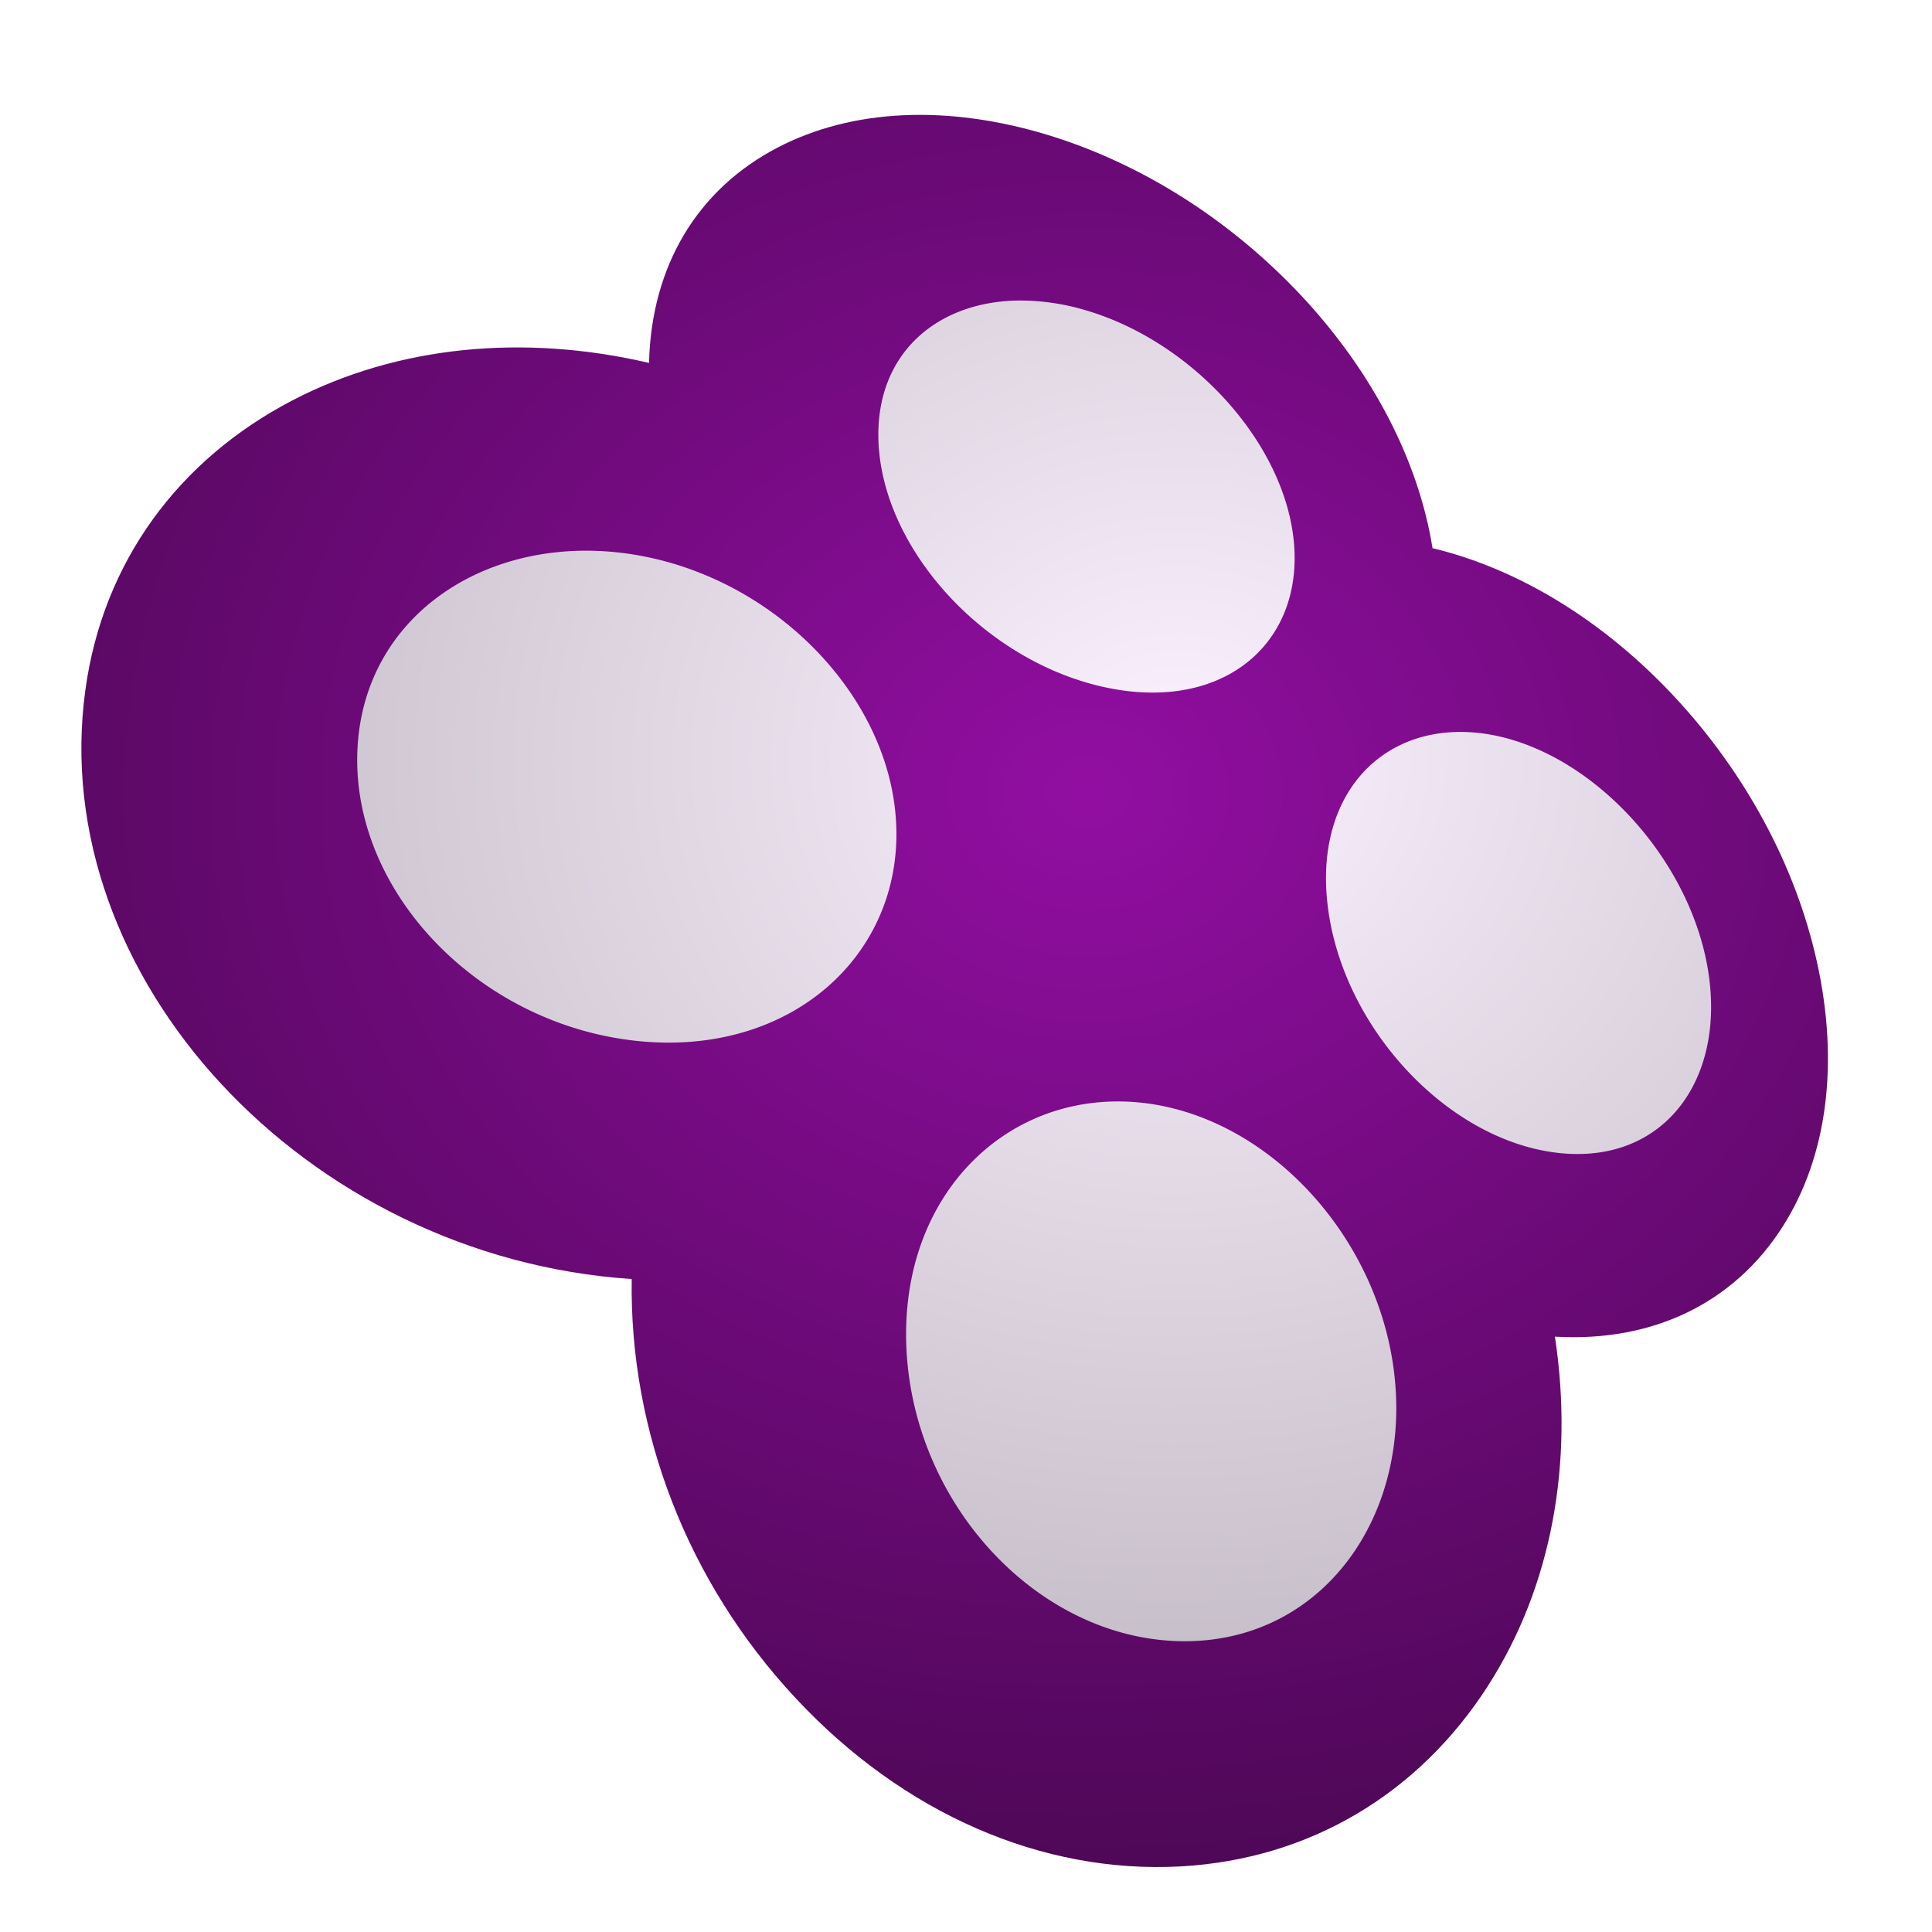 <svg xmlns="http://www.w3.org/2000/svg" xmlns:xlink="http://www.w3.org/1999/xlink" width="100" height="100" viewBox="0 0 26.458 26.458"><defs><radialGradient xlink:href="#a" id="d" cx="1007.07" cy="555.571" r="94.746" fx="1007.07" fy="555.571" gradientTransform="matrix(2.609 -.037 .033 2.343 -2025.29 -648.585)" gradientUnits="userSpaceOnUse"/><radialGradient xlink:href="#b" id="c" cx="1007.837" cy="643.652" r="356.347" fx="1007.837" fy="643.652" gradientTransform="matrix(.105 0 0 .089 -90.92 224.106)" gradientUnits="userSpaceOnUse"/><linearGradient id="a"><stop offset="0" style="stop-color:#fbf1ff;stop-opacity:1"/><stop offset="1" style="stop-color:#000;stop-opacity:.995"/></linearGradient><linearGradient id="b" x1="1373.426" x2="1038.378" y1="803.059" y2="468.784" gradientTransform="matrix(.693 0 0 -.693 47.193 1226.259)" gradientUnits="userSpaceOnUse"><stop offset="0" style="stop-color:#920ea2;stop-opacity:1"/><stop offset="1" style="stop-color:#000;stop-opacity:1"/></linearGradient></defs><path d="M8.888 275.512c-1.714-.4-3.444-.237-4.885.514-1.555.81-2.592 2.209-2.833 3.959-.547 3.938 3.014 7.775 7.481 8.073-.032 2.077.76 4.146 2.238 5.732 1.483 1.594 3.387 2.414 5.274 2.312 1.782-.097 3.272-1.005 4.215-2.474v-.001c.874-1.36 1.178-3.055.916-4.78 1.353.079 2.454-.47 3.112-1.496.624-.97.78-2.26.478-3.628-.289-1.315-.977-2.59-1.946-3.632-.963-1.036-2.128-1.756-3.32-2.042-.192-1.199-.822-2.41-1.784-3.444-.97-1.041-2.198-1.825-3.495-2.218-1.354-.41-2.662-.36-3.69.176-1.088.566-1.728 1.607-1.761 2.95z" style="fill:url(#c);fill-opacity:1;stroke:none;stroke-width:.228;stroke-miterlimit:4;stroke-dasharray:none;stroke-opacity:1" transform="translate(0 -270.542)"/><path d="M612.537 592.156c-4.308-.023-7.506 2.657-7.432 7.08.099 5.796 5.668 11.788 12.075 12.98 6.02 1.124 10.05-2.575 9.36-7.915-.656-5.055-5.396-10.144-10.87-11.684a11.84 11.84 0 0 0-3.133-.46zm-22.07 12.936c-6.31-.194-11.672 3.61-12.244 9.724-.705 7.537 6.053 14.787 14.529 15.616 7.877.766 13.591-4.472 13.273-11.23-.29-6.333-5.848-12.308-12.808-13.776a15.671 15.671 0 0 0-2.75-.334zm44.642 9.36c-4.333.035-7.366 3.513-6.804 8.792.674 6.423 6.25 12.412 12.074 12.977 5.478.535 8.685-4.036 7.523-9.893-1.1-5.525-5.836-10.615-10.861-11.678a9.014 9.014 0 0 0-1.932-.199zm-17.44 19.097c-6.223-.108-11.25 4.938-11.128 12.281.137 8.44 6.887 15.692 14.525 15.611 7.085-.078 11.644-6.56 10.674-14.025-.91-6.995-6.466-12.97-12.81-13.777a11.59 11.59 0 0 0-1.26-.09z" style="fill:url(#d);fill-opacity:1;stroke:none;stroke-width:.775;stroke-miterlimit:4;stroke-dasharray:none;stroke-opacity:1;filter:url(#filter12251)" transform="matrix(.265 0 0 .265 -148.324 -152.806)"/></svg>